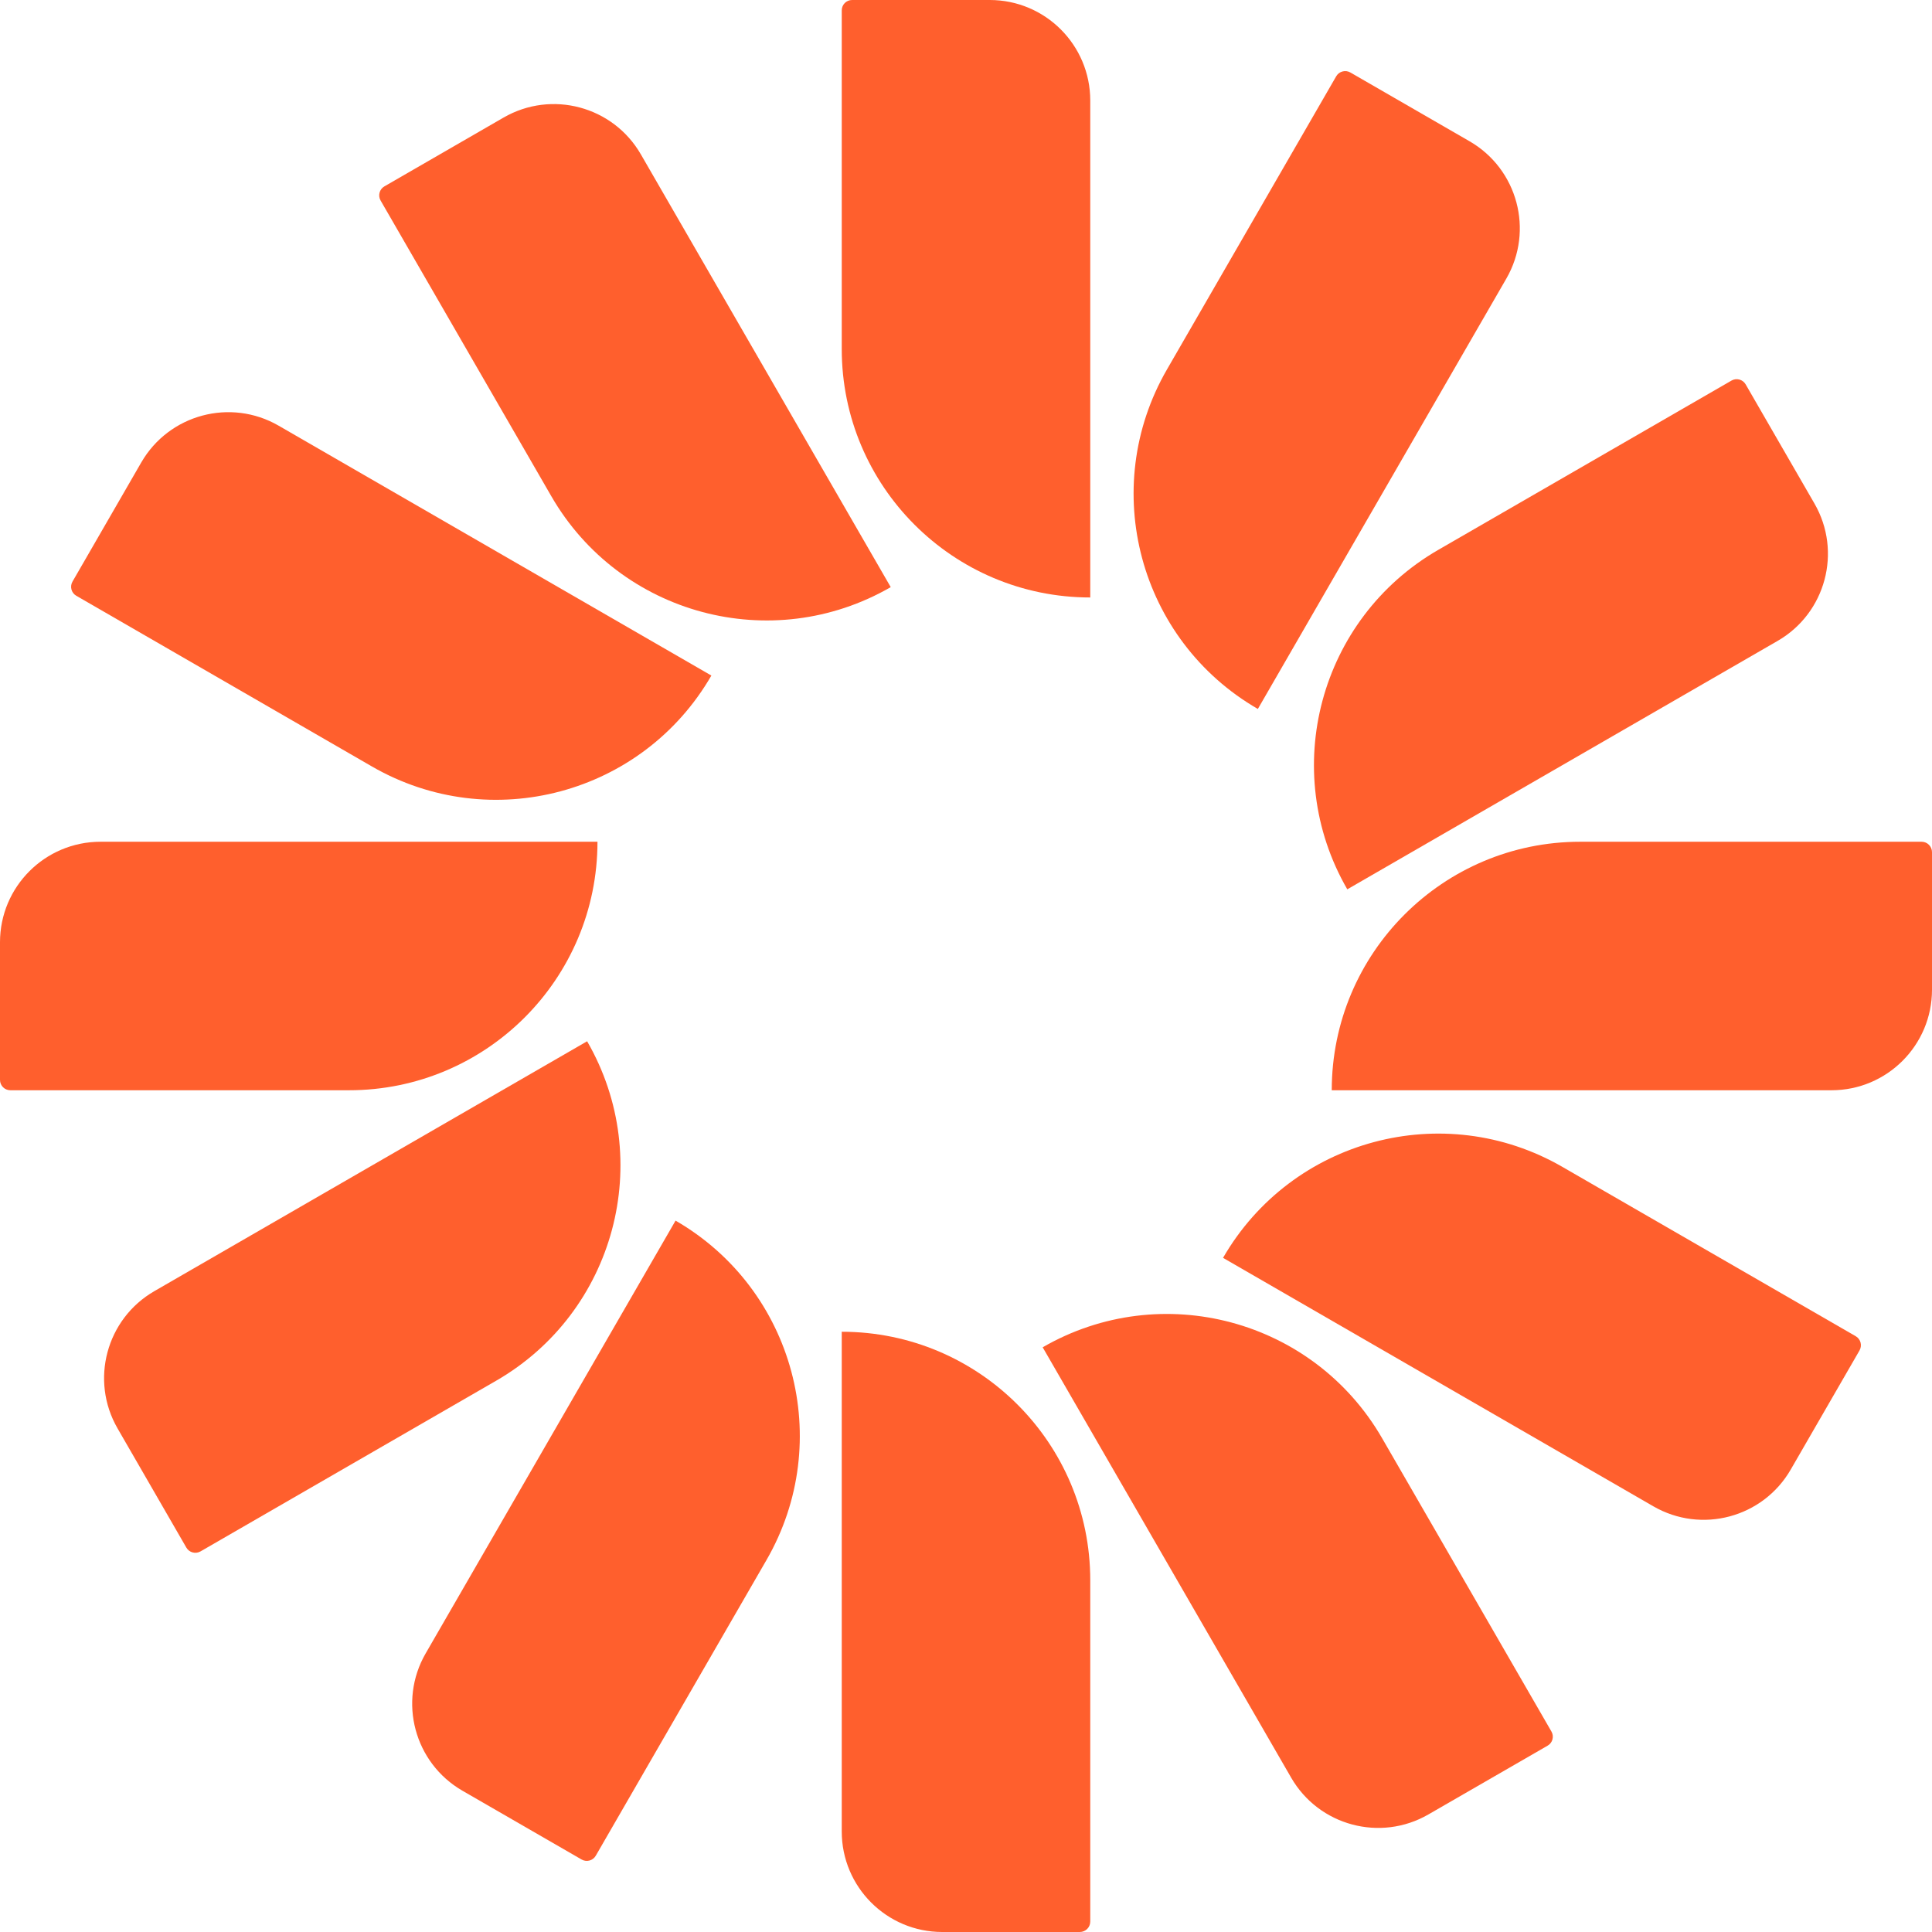 <?xml version="1.0" encoding="utf-8"?>
<svg xmlns="http://www.w3.org/2000/svg" fill="none" height="100%" overflow="visible" preserveAspectRatio="none" style="display: block;" viewBox="0 0 48 48" width="100%">
<g id="Group 27">
<g id="Vector">
<path d="M14.844 20.913C14.844 24.323 12.08 27.087 8.671 27.087H0.257C0.115 27.087 5.01901e-08 26.972 4.81892e-08 26.83L0 23.41C-1.94365e-08 22.031 1.118 20.913 2.497 20.913H14.844Z" fill="#FF5F2D"/>
<path d="M39.26 20.913C35.851 20.913 33.087 23.677 33.087 27.087H45.503C46.882 27.087 48 25.969 48 24.59V21.172C48 21.029 47.884 20.913 47.742 20.913H39.26Z" fill="#FF5F2D"/>
<path d="M27.087 14.844C23.677 14.844 20.913 12.08 20.913 8.671V0.257C20.913 0.115 21.028 -4.20502e-09 21.17 0L24.59 1.0127e-07C25.969 1.42117e-07 27.087 1.118 27.087 2.497V14.844Z" fill="#FF5F2D"/>
<path d="M27.087 39.26C27.087 35.851 24.323 33.087 20.913 33.087V45.503C20.913 46.882 22.031 48 23.41 48H26.828C26.971 48 27.087 47.884 27.087 47.742V39.26Z" fill="#FF5F2D"/>
<path d="M31.251 17.614C28.299 15.909 27.287 12.134 28.992 9.181L33.198 1.895C33.269 1.772 33.427 1.73 33.55 1.801L36.511 3.51C37.705 4.2 38.114 5.727 37.425 6.921L31.251 17.614Z" fill="#FF5F2D"/>
<path d="M19.043 38.759C20.748 35.806 19.736 32.031 16.784 30.326L10.575 41.079C9.886 42.273 10.295 43.8 11.489 44.49L14.45 46.199C14.573 46.27 14.731 46.228 14.802 46.104L19.043 38.759Z" fill="#FF5F2D"/>
<path d="M33.473 22.095C31.768 19.142 32.78 15.367 35.732 13.662L43.019 9.455C43.142 9.384 43.299 9.427 43.37 9.549L45.08 12.511C45.769 13.705 45.36 15.232 44.166 15.922L33.473 22.095Z" fill="#FF5F2D"/>
<path d="M12.328 34.303C15.28 32.599 16.292 28.823 14.587 25.87L3.835 32.078C2.64 32.768 2.231 34.295 2.921 35.489L4.63 38.45C4.701 38.573 4.859 38.615 4.982 38.544L12.328 34.303Z" fill="#FF5F2D"/>
<path d="M30.386 31.251C32.091 28.299 35.866 27.287 38.819 28.992L46.105 33.198C46.228 33.269 46.27 33.426 46.2 33.55L44.49 36.511C43.8 37.705 42.273 38.114 41.079 37.425L30.386 31.251Z" fill="#FF5F2D"/>
<path d="M9.241 19.043C12.194 20.748 15.969 19.736 17.674 16.784L6.921 10.575C5.727 9.886 4.2 10.295 3.51 11.489L1.801 14.45C1.73 14.573 1.772 14.731 1.896 14.802L9.241 19.043Z" fill="#FF5F2D"/>
<path d="M25.905 33.473C28.858 31.768 32.633 32.78 34.338 35.732L38.545 43.019C38.616 43.142 38.574 43.299 38.451 43.37L35.489 45.079C34.295 45.769 32.768 45.36 32.078 44.165L25.905 33.473Z" fill="#FF5F2D"/>
<path d="M13.697 12.328C15.402 15.28 19.177 16.292 22.13 14.587L15.922 3.835C15.232 2.64 13.705 2.231 12.511 2.921L9.551 4.63C9.427 4.701 9.385 4.859 9.456 4.982L13.697 12.328Z" fill="#FF5F2D"/>
</g>
</g>
</svg>